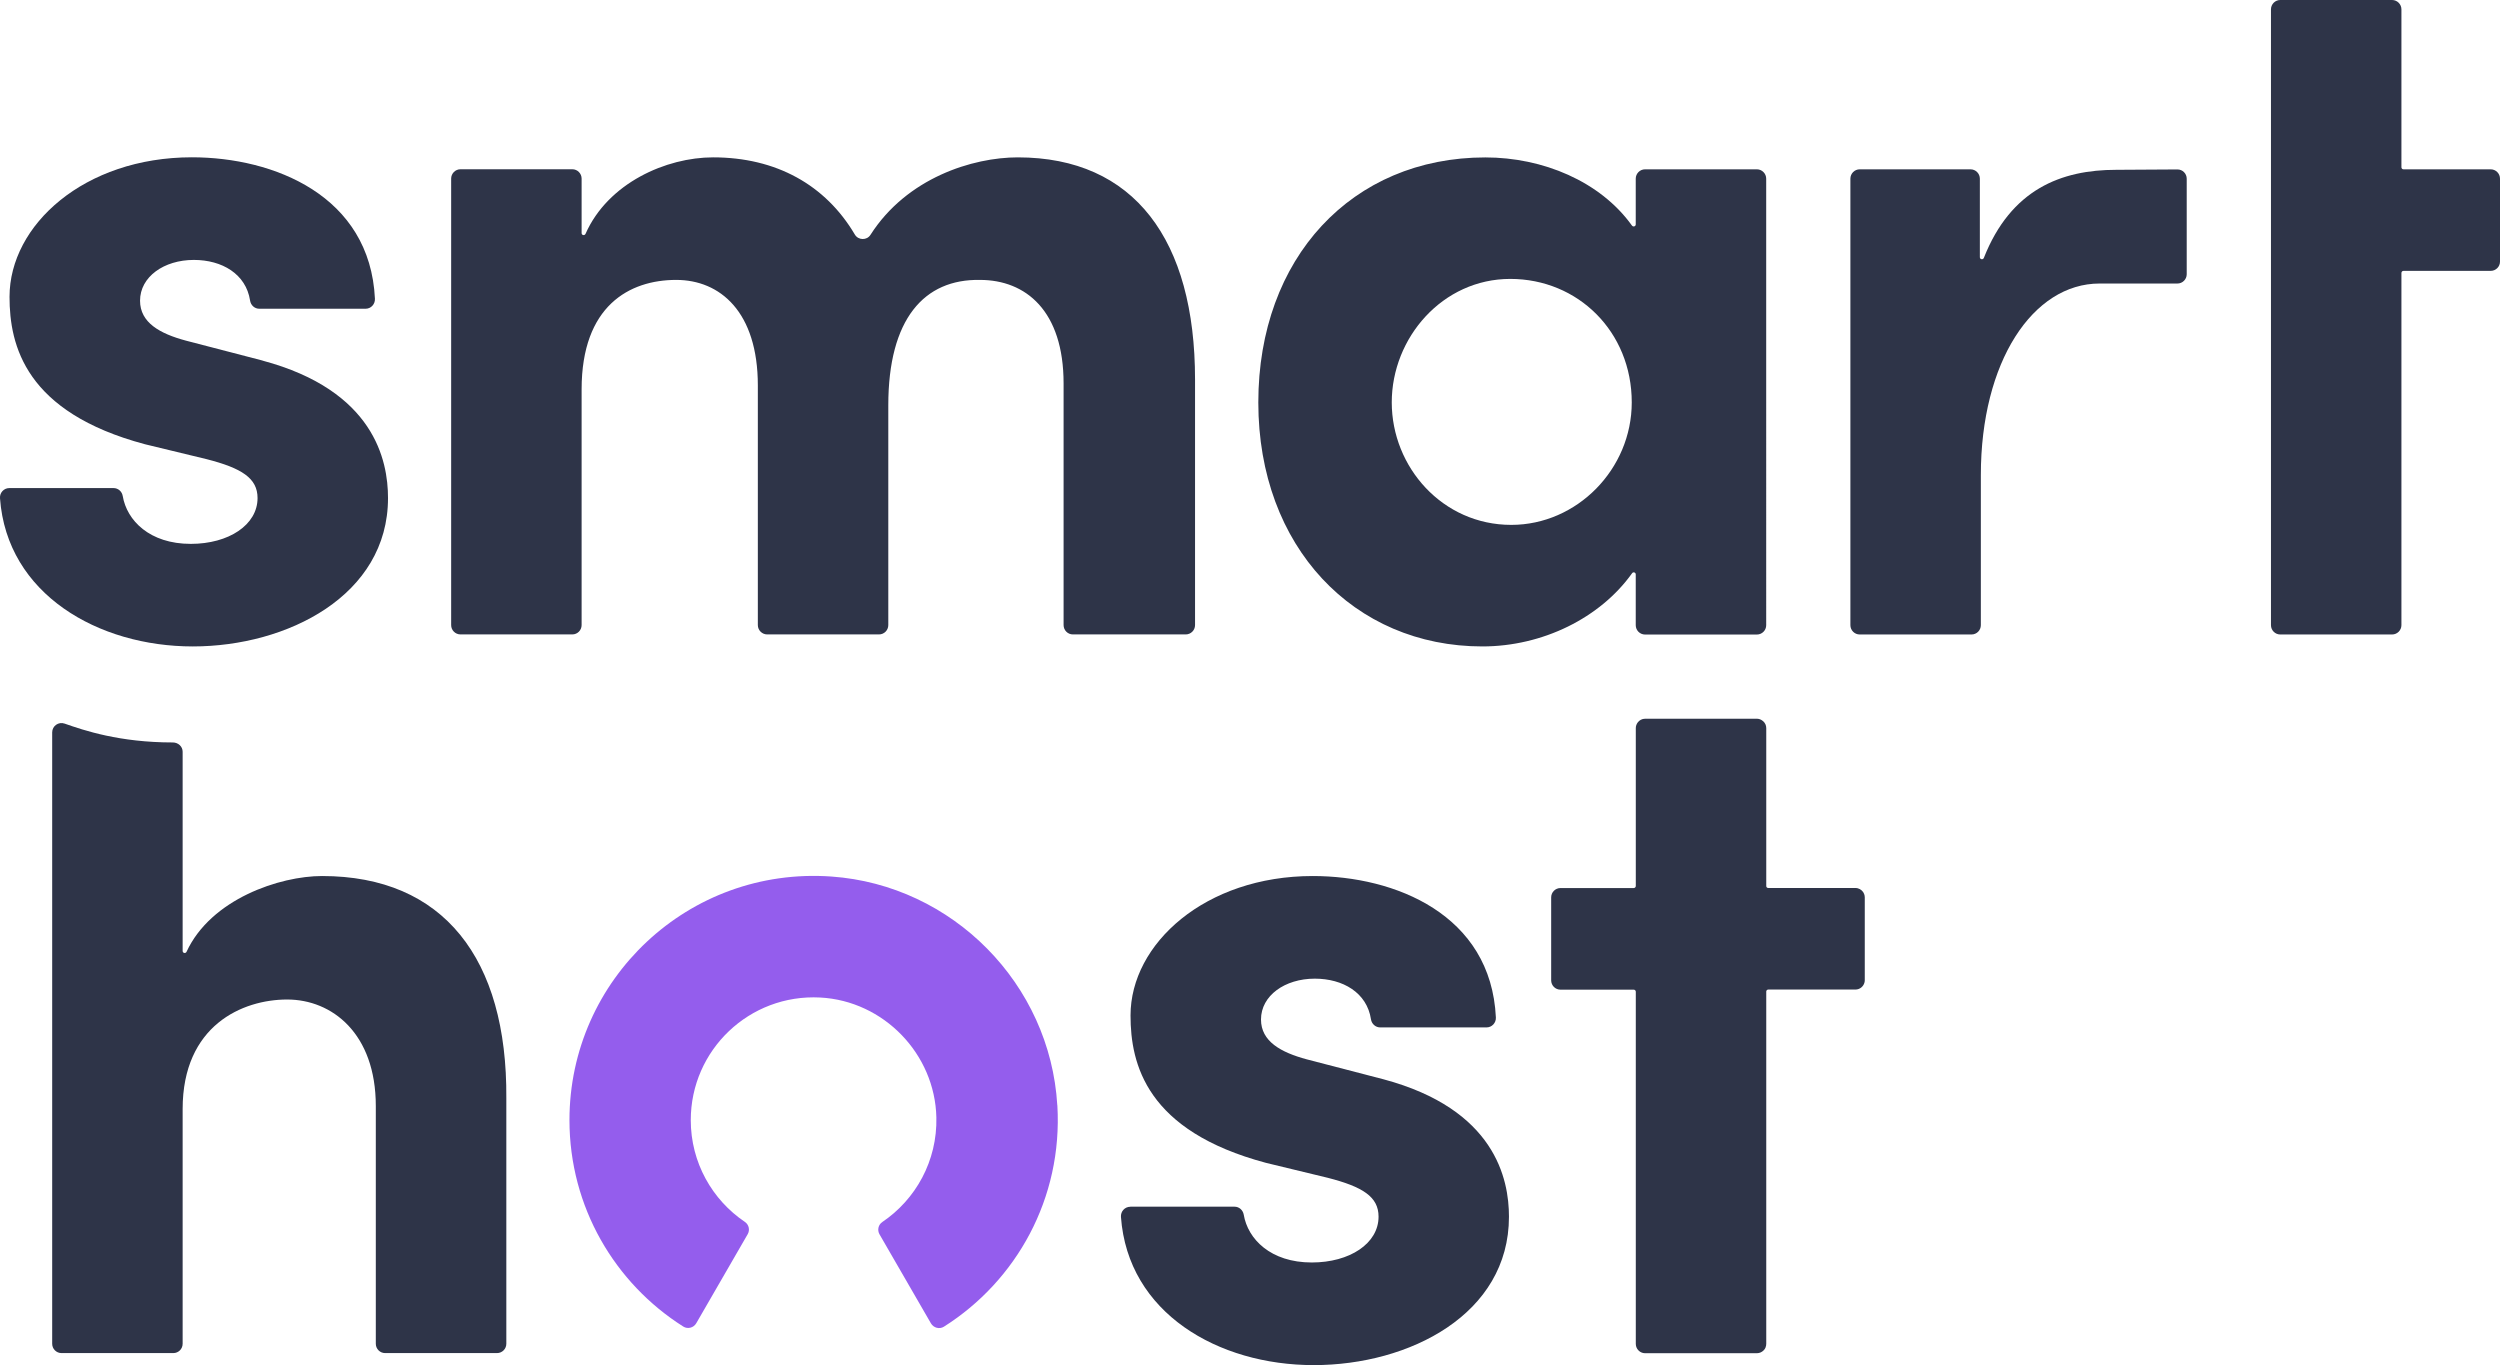 <?xml version="1.0" encoding="UTF-8"?><svg id="Layer_2" xmlns="http://www.w3.org/2000/svg" viewBox="0 0 401.47 219.21"><defs><style>.cls-1{fill:#945ded;}.cls-2{fill:#2e3448;}</style></defs><g id="Layer_1-2"><path class="cls-2" d="M42.16,57.9l-12.31-3.2c-4.16-1.12-7.36-2.88-7.36-6.41,0-3.84,3.84-6.55,8.64-6.55,4.52,0,8.37,2.25,9.03,6.52.11.75.72,1.32,1.48,1.32h17.07c.87,0,1.54-.74,1.5-1.6-.78-16.55-16.21-22.72-29.4-22.72C13.53,25.27,1.53,36.14,1.53,47.67c0,7.83,2.56,18.55,21.75,23.67l9.92,2.4c5.6,1.44,8.16,3.04,8.16,6.24,0,4.32-4.64,7.36-10.72,7.36-6.63,0-10.27-3.77-10.93-7.68-.12-.73-.73-1.28-1.48-1.28H1.49c-.87,0-1.56.75-1.49,1.63,1.11,15.43,15.81,23.8,30.96,23.8s31.35-8.16,31.35-23.83c0-6.08-2.24-17.27-20.15-22.07Z"/><path class="cls-2" d="M163.46,25.27c-7.27,0-17.83,3.3-23.67,12.44-.58.92-1.96.89-2.51-.04-4.72-7.99-12.66-12.4-22.77-12.4-7.51,0-16.86,4.1-20.48,12.28-.15.33-.63.24-.63-.12v-8.75c0-.82-.67-1.5-1.49-1.5h-17.96c-.83,0-1.5.68-1.5,1.5v71.7c0,.83.67,1.5,1.5,1.5h17.96c.82,0,1.49-.67,1.49-1.5v-37.85c0-13.42,7.68-17.58,15.19-17.58,7.04,0,13.11,5.12,13.11,16.95v38.48c0,.83.68,1.5,1.5,1.5h17.96c.82,0,1.49-.67,1.49-1.5v-35.28c0-13.91,5.77-20.31,14.72-20.15,7.36,0,13.43,4.96,13.43,16.63v38.8c0,.83.67,1.5,1.49,1.5h18.12c.83,0,1.5-.67,1.5-1.5v-39.44c0-22.4-9.76-35.67-28.47-35.67Z"/><path class="cls-2" d="M282.13,27.19h-17.95c-.83,0-1.5.68-1.5,1.5v7.35c0,.32-.41.45-.61.18-5.1-7.11-14.32-10.94-23.54-10.94-21.43,0-36.46,16.15-36.46,39.35s15.35,39.18,35.98,39.18c9.69,0,18.93-4.59,24.04-11.75.18-.27.59-.14.59.18v8.16c0,.83.67,1.5,1.5,1.5h17.95c.83,0,1.5-.67,1.5-1.5V28.69c0-.82-.67-1.5-1.5-1.5ZM242.69,84.29c-11.04,0-19.19-9.28-19.19-19.67s8.16-19.83,19.03-19.83,19.51,8.47,19.51,19.83c0,10.72-8.8,19.67-19.35,19.67Z"/><path class="cls-2" d="M349.67,27.21l-9.82.06c-8.83,0-16.92,3.12-21.27,14.15-.14.34-.64.25-.64-.12v-12.61c0-.82-.67-1.5-1.5-1.5h-17.79c-.83,0-1.5.68-1.5,1.5v71.7c0,.83.67,1.5,1.5,1.5h17.95c.83,0,1.5-.67,1.5-1.5v-24.09c0-18.23,8.36-30.77,19.07-30.77h12.5c.82,0,1.49-.67,1.49-1.49v-15.34c0-.83-.67-1.5-1.5-1.49Z"/><path class="cls-2" d="M399.97,27.19h-14c-.19,0-.33-.14-.33-.33V1.5c0-.82-.68-1.5-1.5-1.5h-17.96c-.82,0-1.49.68-1.49,1.5v98.89c0,.83.67,1.5,1.49,1.5h17.96c.82,0,1.5-.67,1.5-1.5v-56.55c0-.19.14-.34.33-.34h14c.83,0,1.5-.67,1.5-1.49v-13.32c0-.82-.67-1.5-1.5-1.5Z"/><path class="cls-2" d="M181.51,193.78h16.74c.75,0,1.35.55,1.48,1.29.66,3.9,4.3,7.67,10.93,7.67,6.08,0,10.72-3.04,10.72-7.36,0-3.2-2.56-4.8-8.16-6.24l-9.92-2.4c-19.19-5.12-21.75-15.83-21.75-23.67,0-11.52,12-22.39,29.27-22.39,13.18,0,28.62,6.16,29.4,22.72.04.86-.64,1.59-1.5,1.59h-17.08c-.75,0-1.37-.57-1.48-1.31-.65-4.27-4.5-6.52-9.02-6.52-4.8,0-8.64,2.72-8.64,6.56,0,3.52,3.2,5.28,7.36,6.4l12.31,3.2c17.91,4.8,20.15,15.99,20.15,22.07,0,15.67-15.99,23.83-31.35,23.83s-29.85-8.37-30.96-23.8c-.06-.88.62-1.63,1.5-1.63Z"/><path class="cls-1" d="M169.8,177.51c.88,14.94-6.61,28.2-18.22,35.54-.71.45-1.66.19-2.08-.53l-8.26-14.3c-.39-.68-.2-1.54.45-1.98,5.36-3.62,8.84-9.81,8.68-16.8-.23-10.19-8.46-18.71-18.65-19.25-11.38-.6-20.79,8.44-20.79,19.69,0,6.81,3.45,12.81,8.7,16.35.64.44.83,1.3.44,1.97l-8.26,14.3c-.42.73-1.37.98-2.08.53-10.99-6.95-18.28-19.2-18.28-33.16,0-22.6,19.12-40.73,42.06-39.11,19.47,1.38,35.13,17.25,36.28,36.73Z"/><path class="cls-2" d="M299.36,143.57c-.04-.1-.08-.19-.14-.28,0,0,0-.02-.02-.03,0,0,0,0,0,0-.27-.39-.72-.66-1.24-.66h-14c-.05,0-.1-.01-.15-.03-.09-.05-.16-.13-.17-.24,0-.02,0-.03,0-.05v-25.36c0-.09-.01-.18-.03-.26,0-.01,0-.03,0-.04,0,0,0,0,0,0-.09-.43-.36-.78-.73-.99-.22-.13-.47-.21-.74-.21h-17.96c-.49,0-.92.24-1.19.61-.18.25-.3.55-.3.89v25.36c0,.18-.15.33-.33.33h-11.76c-.83,0-1.5.67-1.5,1.5v13.32c0,.83.67,1.5,1.5,1.5h11.76c.18,0,.33.15.33.33v56.55c0,.1.01.21.03.3.14.68.74,1.2,1.46,1.2h17.96c.41,0,.79-.17,1.06-.44.02-.02.04-.05.07-.08.04-.05.08-.09.12-.14.02-.03.03-.06.05-.09.03-.06.07-.11.09-.17,0,0,0-.01,0-.02.07-.17.11-.37.11-.57v-56.55s0-.03,0-.05c.02-.16.16-.29.32-.29h14c.69,0,1.26-.46,1.44-1.09.04-.13.06-.26.06-.4h0v-13.32h0c0-.19-.04-.36-.1-.53Z"/><path class="cls-2" d="M81.31,176.35v39.44c0,.83-.67,1.5-1.5,1.5h-17.96c-.83,0-1.5-.67-1.5-1.5v-38.17c0-11.68-7.04-17.11-14.23-17.11s-16.79,4.16-16.79,17.59v37.69c0,.83-.67,1.5-1.5,1.5H9.88c-.83,0-1.5-.67-1.5-1.5v-98.18c0-1.03,1.02-1.75,1.99-1.41,3.11,1.09,8.8,3.03,17.38,3.03.86,0,1.58.64,1.58,1.49v31.99c0,.36.48.46.63.13,3.92-8.47,14.97-12.16,21.76-12.16,19.51,0,29.75,13.27,29.59,35.66Z"/></g></svg>